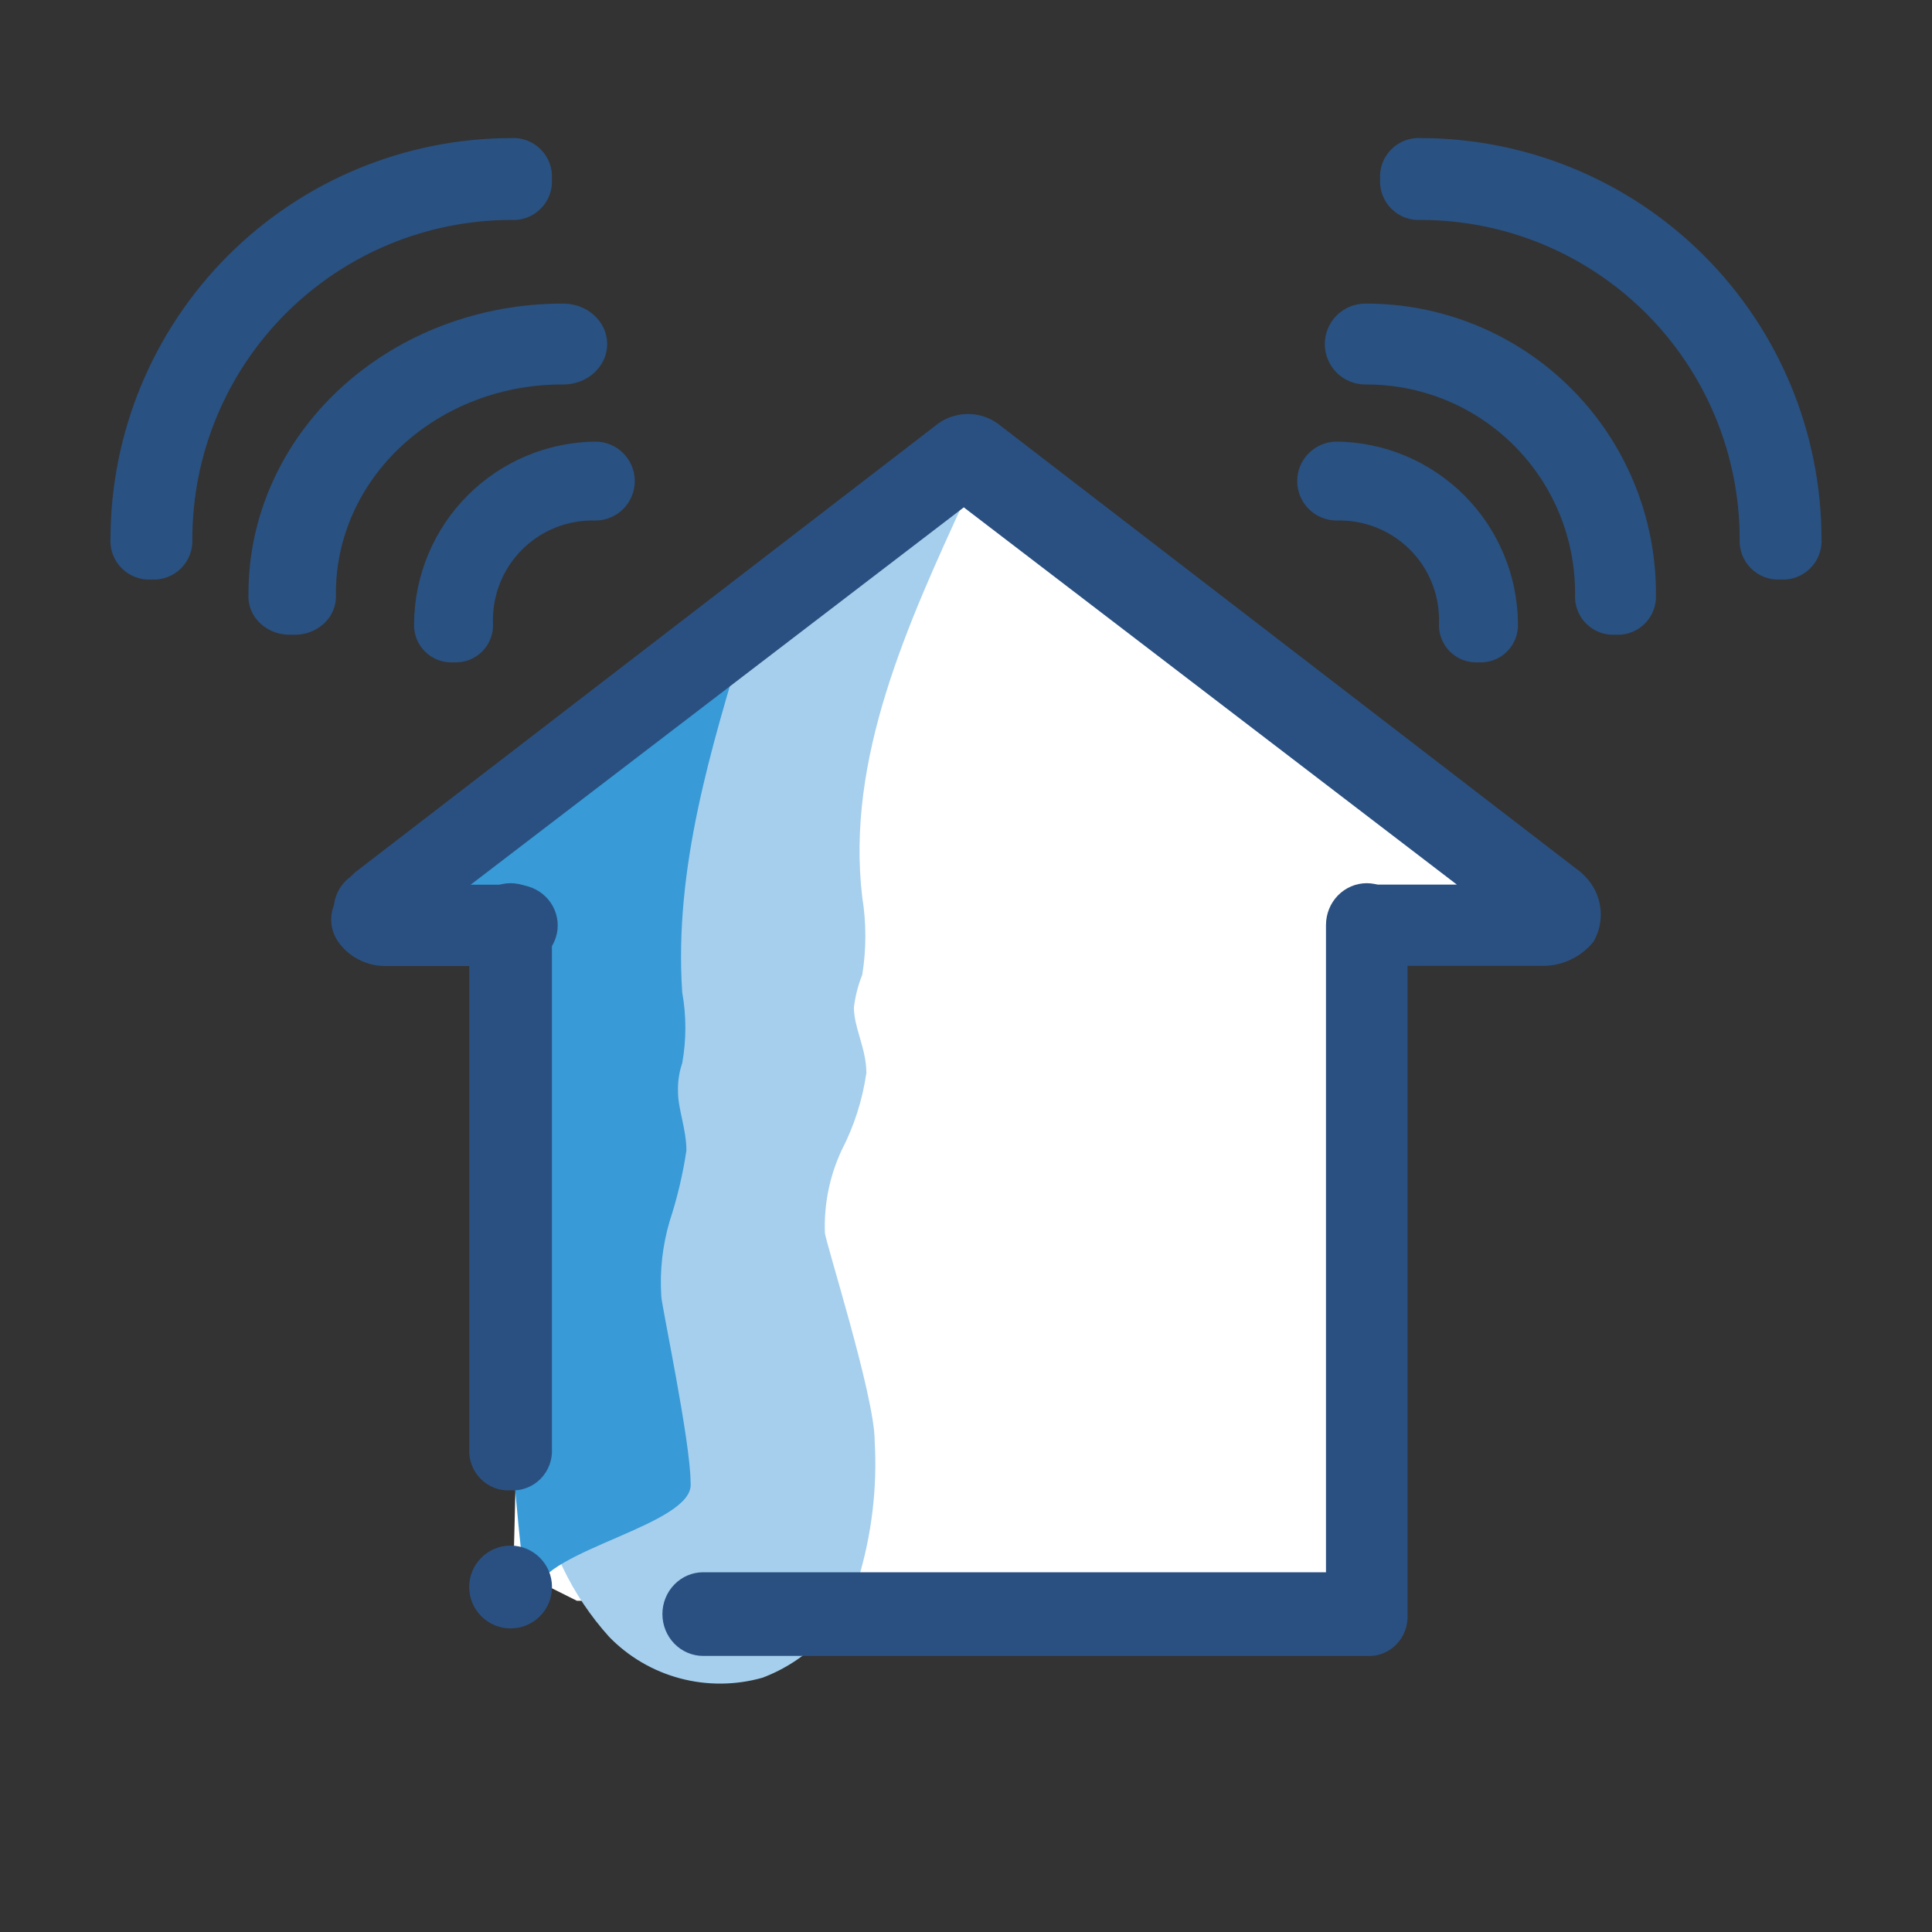 <svg width="70" height="70" viewBox="0 0 70 70" fill="none" xmlns="http://www.w3.org/2000/svg">
<rect x="0" y="0" width="70" height="70" fill="#333333" stroke="none"/>
<path d="M34.712 16L14 32.685L19.178 33.836L18.603 56.849L20.904 58H50.247V33.836L56 32.685L34.712 16Z" fill="white"/>
<path d="M35 18C32.895 22.59 30.64 27.475 31.241 32.508C31.391 33.44 31.391 34.389 31.241 35.321C31.087 35.7 30.986 36.099 30.939 36.505C30.939 37.245 31.39 37.988 31.39 38.874C31.25 39.854 30.945 40.805 30.488 41.687C30.058 42.616 29.852 43.631 29.887 44.652C29.887 44.949 31.691 50.574 31.691 52.203C31.789 53.902 31.586 55.605 31.09 57.236C30.814 58.042 30.36 58.778 29.762 59.391C29.164 60.005 28.435 60.481 27.629 60.786C26.653 61.063 25.618 61.071 24.638 60.81C23.657 60.548 22.768 60.027 22.068 59.303C20.716 57.803 19.829 55.953 19.511 53.973C18.309 48.347 19.36 42.426 19.21 36.652C19.243 35.915 19.032 35.188 18.609 34.58C17.857 33.543 16.353 33.691 15 33.839C21.167 27.923 27.331 21.849 35 18Z" fill="#A5CFED"/>
<path d="M26.997 23.002C25.782 27.064 24.414 31.439 24.718 35.958C24.87 36.805 24.87 37.672 24.718 38.519C24.603 38.859 24.551 39.216 24.566 39.574C24.566 40.177 24.87 40.93 24.87 41.683C24.74 42.552 24.537 43.409 24.263 44.245C24.004 45.124 23.901 46.041 23.959 46.956C23.959 47.257 25.022 52.228 25.022 53.735C25.174 55.243 19.706 56.145 19.405 57.652C19.104 59.158 18.797 55.392 18.645 53.735C17.902 49.153 17.547 44.517 17.582 39.876C17.582 39.274 19.556 37.315 19.253 36.858C18.797 35.955 15.759 33.841 15 33.996C18.645 28.426 22.443 26.464 27 23L26.997 23.002Z" fill="#389AD6"/>
<path d="M55.938 34.995H49.932C49.534 34.995 49.151 34.84 48.869 34.564C48.587 34.288 48.429 33.913 48.429 33.523C48.429 33.133 48.587 32.758 48.869 32.482C49.151 32.206 49.534 32.051 49.932 32.051H52.785L34.92 18.382L17.052 32.055H18.704C19.102 32.055 19.485 32.21 19.767 32.486C20.049 32.763 20.207 33.137 20.207 33.528C20.207 33.918 20.049 34.293 19.767 34.569C19.485 34.845 19.102 35 18.704 35H13.903C13.576 34.991 13.256 34.906 12.969 34.753C12.682 34.599 12.436 34.382 12.251 34.118C12.118 33.926 12.035 33.705 12.009 33.474C11.983 33.244 12.014 33.011 12.101 32.795C12.123 32.592 12.188 32.395 12.292 32.218C12.395 32.041 12.535 31.886 12.702 31.764L12.852 31.617L33.869 15.441C34.201 15.157 34.628 15 35.07 15C35.511 15 35.938 15.157 36.271 15.441L57.288 31.613L57.439 31.761C57.739 32.07 57.93 32.465 57.984 32.888C58.038 33.312 57.953 33.741 57.739 34.113C57.525 34.382 57.252 34.601 56.94 34.754C56.629 34.907 56.286 34.989 55.938 34.995V34.995Z" fill="#2A5081"/>
<path d="M18.5 53.997C18.3 54.01 18.1 53.979 17.913 53.907C17.725 53.836 17.555 53.724 17.414 53.58C17.272 53.437 17.162 53.264 17.091 53.074C17.02 52.884 16.99 52.681 17.003 52.478V33.519C17.003 33.116 17.16 32.73 17.441 32.445C17.722 32.16 18.103 32 18.5 32C18.897 32 19.278 32.16 19.559 32.445C19.84 32.73 19.997 33.116 19.997 33.519V52.48C20.009 52.683 19.979 52.886 19.908 53.075C19.837 53.265 19.727 53.438 19.586 53.581C19.444 53.724 19.274 53.836 19.087 53.907C18.9 53.979 18.7 54.01 18.5 53.997Z" fill="#2A5081"/>
<path d="M49.518 59.997H25.477C25.085 59.997 24.71 59.837 24.433 59.553C24.156 59.269 24 58.883 24 58.481C24 58.079 24.156 57.694 24.433 57.41C24.71 57.125 25.085 56.966 25.477 56.966H48.043V33.516C48.043 33.114 48.198 32.728 48.475 32.444C48.752 32.16 49.128 32 49.52 32C49.912 32 50.288 32.16 50.565 32.444C50.842 32.728 50.997 33.114 50.997 33.516V58.484C51.009 58.686 50.979 58.889 50.909 59.078C50.839 59.268 50.73 59.44 50.59 59.583C50.45 59.726 50.282 59.837 50.098 59.908C49.913 59.98 49.715 60.01 49.518 59.997V59.997Z" fill="#2A5081"/>
<path d="M18.5 59C19.328 59 20 58.328 20 57.5C20 56.672 19.328 56 18.5 56C17.672 56 17 56.672 17 57.5C17 58.328 17.672 59 18.5 59Z" fill="#2A5081"/>
<path d="M53.568 23.997C53.377 24.009 53.185 23.98 53.007 23.913C52.828 23.845 52.665 23.74 52.53 23.605C52.395 23.47 52.29 23.307 52.222 23.128C52.155 22.949 52.126 22.758 52.138 22.567C52.152 22.076 52.066 21.588 51.885 21.131C51.704 20.675 51.431 20.26 51.084 19.913C50.736 19.566 50.322 19.294 49.866 19.113C49.409 18.931 48.921 18.846 48.43 18.86C48.051 18.86 47.687 18.71 47.419 18.442C47.151 18.173 47 17.81 47 17.43C47 17.051 47.151 16.687 47.419 16.419C47.687 16.151 48.051 16 48.43 16C50.166 16.019 51.825 16.718 53.052 17.946C54.28 19.173 54.978 20.833 54.998 22.569C55.009 22.76 54.98 22.951 54.912 23.13C54.844 23.308 54.739 23.471 54.604 23.606C54.469 23.741 54.307 23.845 54.128 23.913C53.949 23.98 53.758 24.009 53.568 23.997V23.997Z" fill="#295181"/>
<path d="M58.532 22.997C58.337 23.009 58.141 22.98 57.958 22.911C57.774 22.841 57.608 22.734 57.469 22.595C57.331 22.457 57.223 22.29 57.154 22.107C57.084 21.924 57.055 21.727 57.067 21.532C57.074 20.532 56.881 19.54 56.502 18.615C56.122 17.69 55.562 16.849 54.855 16.142C54.148 15.435 53.307 14.875 52.382 14.496C51.456 14.116 50.465 13.924 49.465 13.931C49.077 13.931 48.704 13.777 48.429 13.502C48.154 13.227 48 12.854 48 12.466C48 12.077 48.154 11.704 48.429 11.429C48.704 11.155 49.077 11 49.465 11C50.85 10.994 52.222 11.263 53.502 11.79C54.783 12.318 55.946 13.094 56.925 14.073C57.904 15.052 58.68 16.216 59.207 17.496C59.735 18.777 60.003 20.149 59.998 21.534C60.009 21.73 59.98 21.925 59.91 22.108C59.841 22.291 59.733 22.458 59.594 22.596C59.456 22.734 59.29 22.842 59.106 22.911C58.923 22.98 58.728 23.009 58.532 22.997V22.997Z" fill="#295181"/>
<path d="M64.514 20.997C64.316 21.01 64.118 20.98 63.932 20.91C63.747 20.839 63.578 20.731 63.438 20.59C63.298 20.45 63.189 20.282 63.119 20.096C63.049 19.91 63.019 19.712 63.031 19.514C63.026 16.453 61.807 13.52 59.643 11.356C57.479 9.192 54.546 7.974 51.486 7.969C51.288 7.982 51.09 7.952 50.904 7.882C50.718 7.811 50.55 7.703 50.41 7.562C50.269 7.422 50.161 7.254 50.09 7.068C50.02 6.882 49.99 6.684 50.003 6.486C49.99 6.288 50.02 6.09 50.09 5.904C50.161 5.719 50.269 5.55 50.41 5.41C50.55 5.269 50.718 5.161 50.904 5.09C51.09 5.02 51.288 4.99 51.486 5.003C55.333 5.009 59.02 6.54 61.74 9.261C64.46 11.981 65.991 15.669 65.997 19.516C66.009 19.714 65.979 19.912 65.909 20.098C65.839 20.283 65.73 20.451 65.59 20.591C65.449 20.731 65.281 20.84 65.096 20.91C64.91 20.98 64.712 21.01 64.514 20.997V20.997Z" fill="#295181"/>
<path d="M16.433 23.997C16.242 24.009 16.05 23.98 15.871 23.913C15.693 23.845 15.53 23.74 15.395 23.605C15.26 23.47 15.155 23.307 15.087 23.128C15.02 22.949 14.991 22.758 15.003 22.567C15.023 20.831 15.721 19.172 16.948 17.945C18.176 16.718 19.835 16.019 21.57 16C21.949 16 22.313 16.151 22.581 16.419C22.849 16.687 23 17.051 23 17.43C23 17.81 22.849 18.173 22.581 18.442C22.313 18.71 21.949 18.86 21.57 18.86C21.079 18.846 20.59 18.932 20.134 19.113C19.677 19.294 19.263 19.567 18.916 19.914C18.568 20.261 18.296 20.676 18.114 21.133C17.933 21.589 17.848 22.078 17.862 22.569C17.874 22.76 17.845 22.951 17.777 23.13C17.709 23.308 17.604 23.471 17.469 23.606C17.334 23.741 17.172 23.845 16.993 23.913C16.814 23.98 16.623 24.009 16.433 23.997V23.997Z" fill="#295181"/>
<path d="M10.59 22.997C10.378 23.009 10.166 22.98 9.967 22.911C9.769 22.841 9.589 22.734 9.438 22.595C9.288 22.457 9.172 22.29 9.097 22.107C9.022 21.924 8.99 21.727 9.003 21.532C8.997 20.147 9.288 18.775 9.86 17.495C10.431 16.214 11.271 15.051 12.332 14.072C13.393 13.093 14.653 12.317 16.04 11.79C17.427 11.263 18.913 10.994 20.413 11C20.834 11 21.237 11.155 21.535 11.429C21.833 11.704 22 12.077 22 12.466C22 12.854 21.833 13.227 21.535 13.502C21.237 13.777 20.834 13.931 20.413 13.931C19.328 13.923 18.253 14.115 17.249 14.495C16.246 14.875 15.334 15.435 14.567 16.143C13.8 16.851 13.193 17.693 12.782 18.619C12.371 19.546 12.163 20.538 12.171 21.54C12.183 21.734 12.15 21.929 12.075 22.111C12 22.293 11.884 22.458 11.734 22.596C11.585 22.733 11.406 22.84 11.209 22.909C11.012 22.979 10.801 23.009 10.59 22.997V22.997Z" fill="#295181"/>
<path d="M5.486 20.997C5.288 21.01 5.089 20.98 4.904 20.91C4.718 20.839 4.55 20.731 4.41 20.59C4.269 20.45 4.161 20.282 4.09 20.096C4.02 19.91 3.99 19.712 4.003 19.514C4.01 15.667 5.541 11.98 8.261 9.26C10.981 6.54 14.668 5.009 18.514 5.003C18.712 4.99 18.91 5.02 19.096 5.09C19.282 5.161 19.45 5.269 19.59 5.41C19.731 5.55 19.839 5.719 19.91 5.904C19.98 6.09 20.01 6.288 19.997 6.486C20.01 6.684 19.98 6.882 19.91 7.068C19.839 7.254 19.731 7.422 19.59 7.562C19.45 7.703 19.282 7.811 19.096 7.882C18.91 7.952 18.712 7.982 18.514 7.969C15.454 7.974 12.52 9.193 10.356 11.357C8.192 13.521 6.974 16.455 6.969 19.516C6.981 19.714 6.951 19.912 6.88 20.098C6.81 20.283 6.701 20.451 6.561 20.591C6.421 20.731 6.252 20.84 6.067 20.91C5.882 20.98 5.684 21.01 5.486 20.997Z" fill="#295181"/>
</svg>
